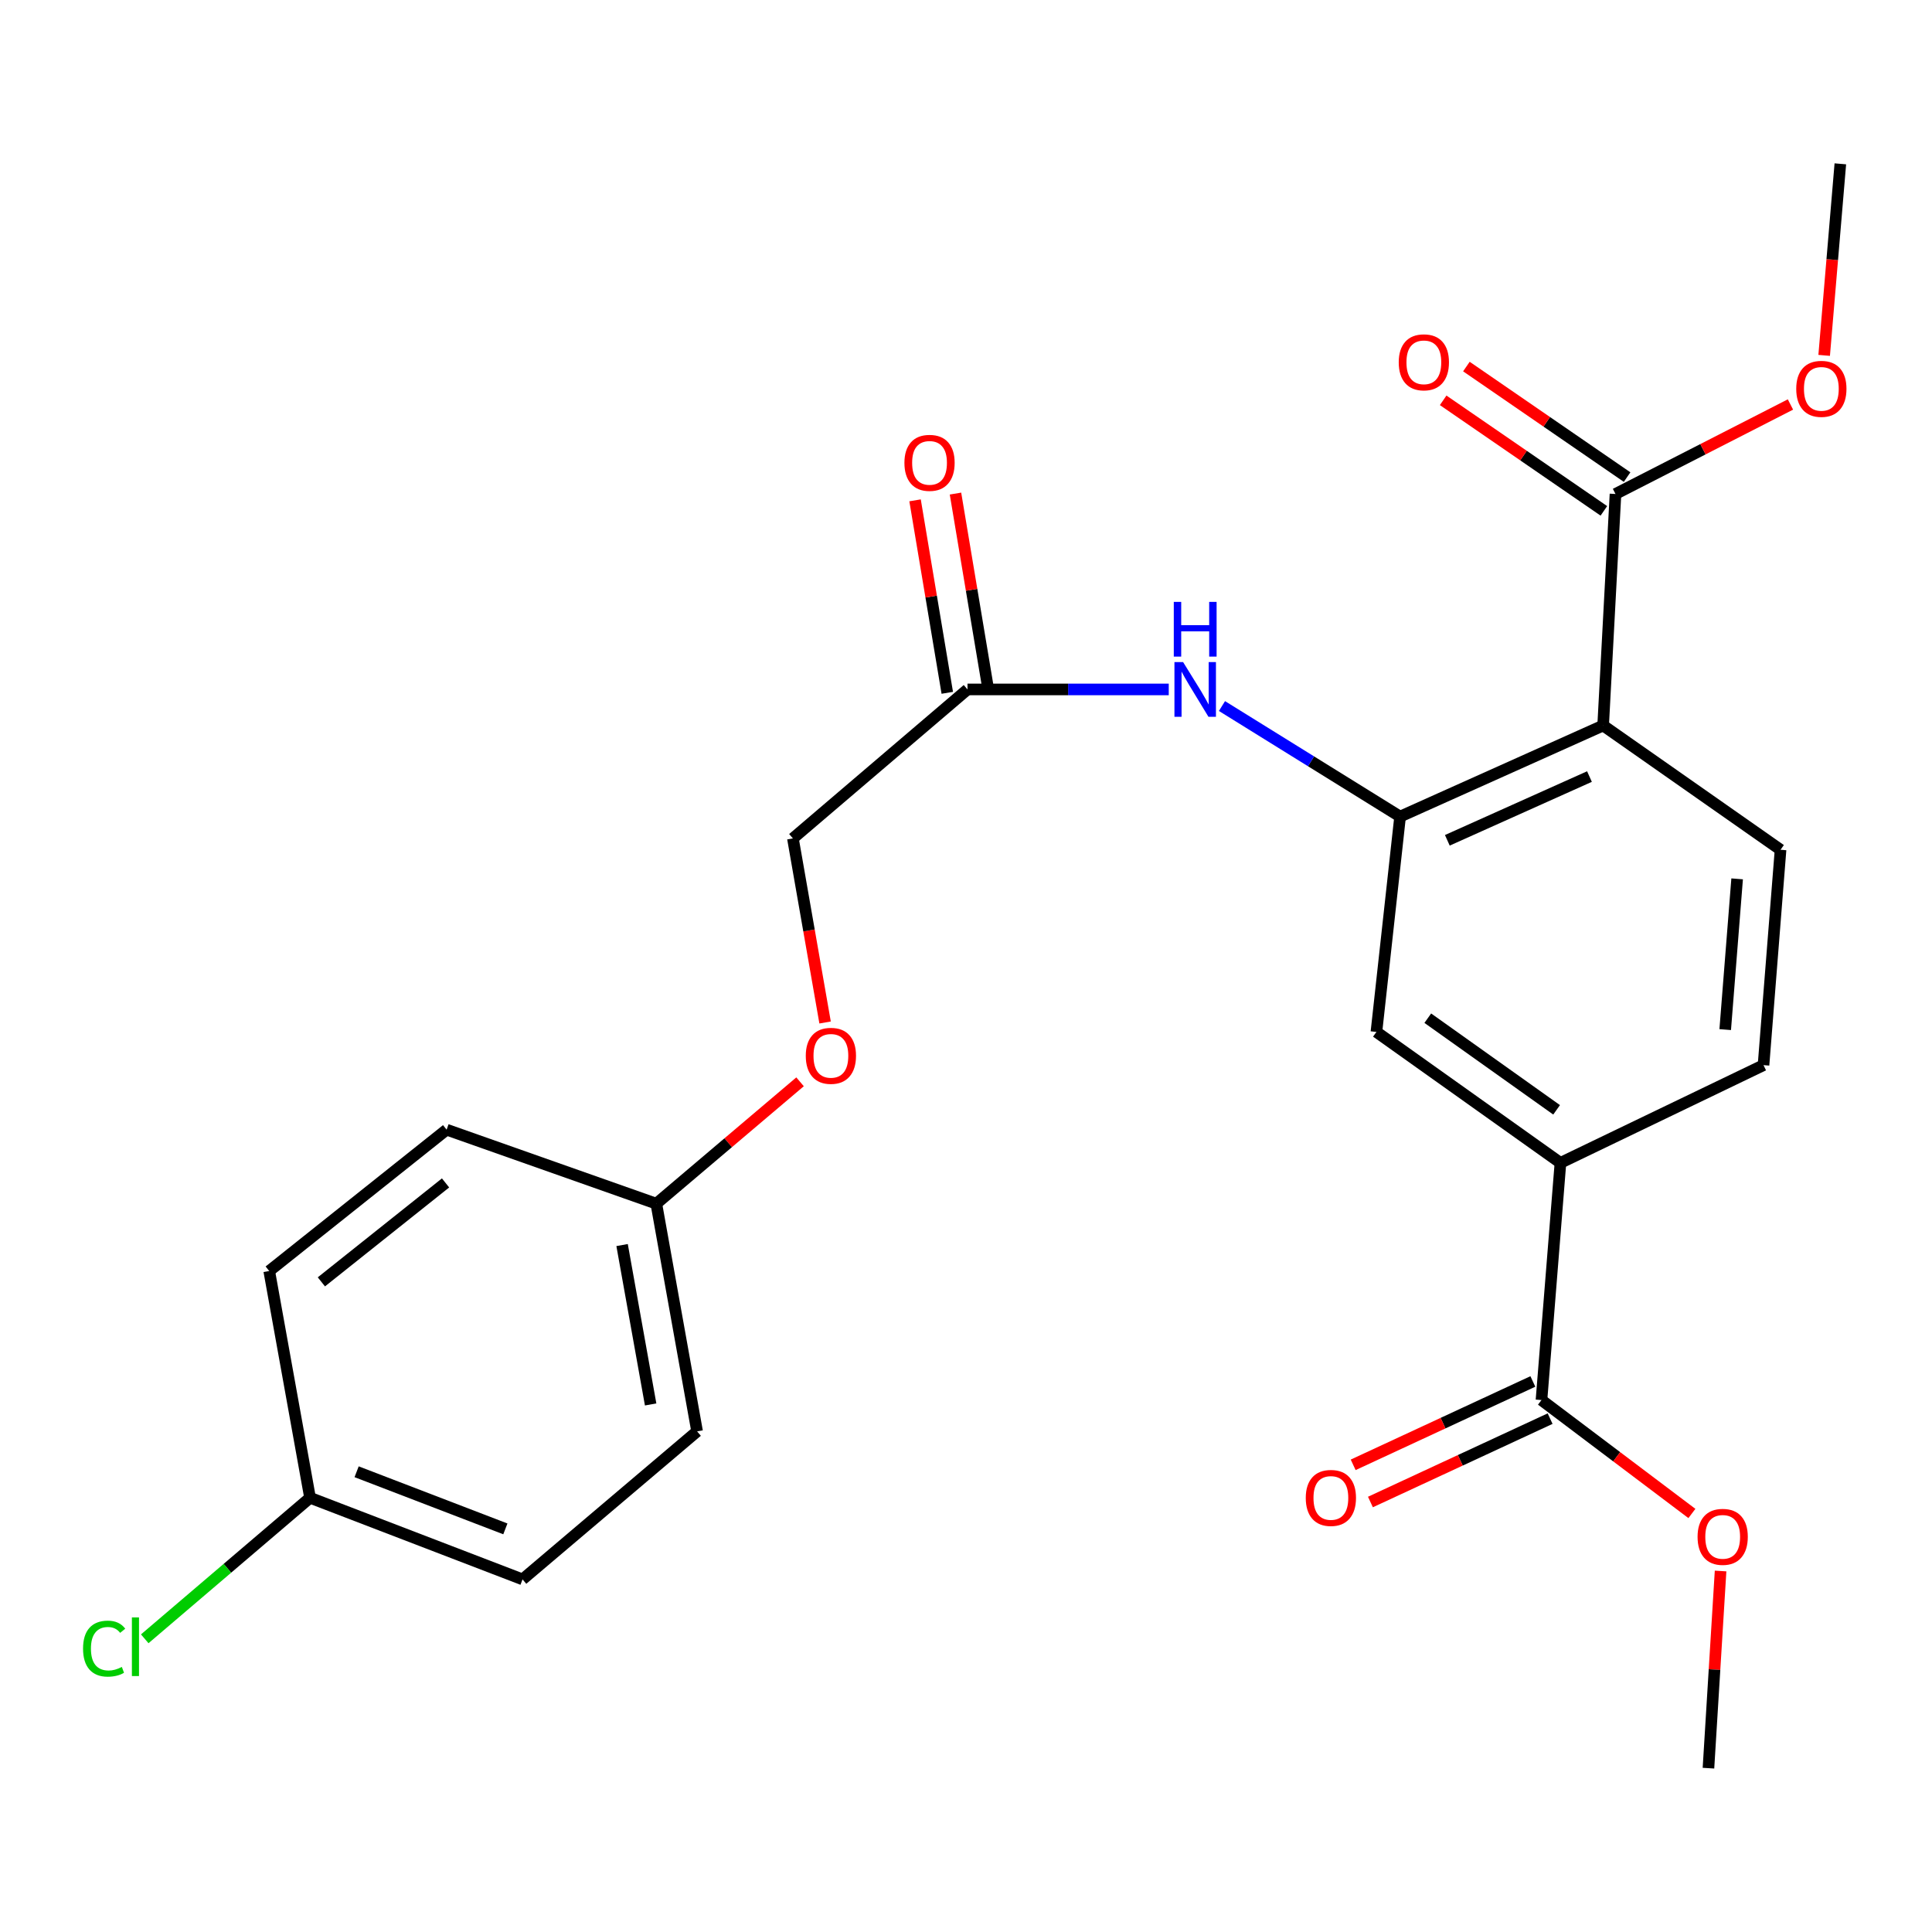 <?xml version='1.0' encoding='iso-8859-1'?>
<svg version='1.1' baseProfile='full'
              xmlns='http://www.w3.org/2000/svg'
                      xmlns:rdkit='http://www.rdkit.org/xml'
                      xmlns:xlink='http://www.w3.org/1999/xlink'
                  xml:space='preserve'
width='1000px' height='1000px' viewBox='0 0 1000 1000'>
<!-- END OF HEADER -->
<rect style='opacity:1.0;fill:#FFFFFF;stroke:none' width='1000' height='1000' x='0' y='0'> </rect>
<path class='bond-0' d='M 829.785,375.518 L 724.691,422.662' style='fill:none;fill-rule:evenodd;stroke:#000000;stroke-width:6px;stroke-linecap:butt;stroke-linejoin:miter;stroke-opacity:1' />
<path class='bond-0' d='M 822.703,401.946 L 749.138,434.946' style='fill:none;fill-rule:evenodd;stroke:#000000;stroke-width:6px;stroke-linecap:butt;stroke-linejoin:miter;stroke-opacity:1' />
<path class='bond-1' d='M 829.785,375.518 L 836.172,255.681' style='fill:none;fill-rule:evenodd;stroke:#000000;stroke-width:6px;stroke-linecap:butt;stroke-linejoin:miter;stroke-opacity:1' />
<path class='bond-6' d='M 829.785,375.518 L 921.608,439.845' style='fill:none;fill-rule:evenodd;stroke:#000000;stroke-width:6px;stroke-linecap:butt;stroke-linejoin:miter;stroke-opacity:1' />
<path class='bond-2' d='M 724.691,422.662 L 678.591,394.056' style='fill:none;fill-rule:evenodd;stroke:#000000;stroke-width:6px;stroke-linecap:butt;stroke-linejoin:miter;stroke-opacity:1' />
<path class='bond-2' d='M 678.591,394.056 L 632.491,365.45' style='fill:none;fill-rule:evenodd;stroke:#0000FF;stroke-width:6px;stroke-linecap:butt;stroke-linejoin:miter;stroke-opacity:1' />
<path class='bond-5' d='M 724.691,422.662 L 712.433,534.132' style='fill:none;fill-rule:evenodd;stroke:#000000;stroke-width:6px;stroke-linecap:butt;stroke-linejoin:miter;stroke-opacity:1' />
<path class='bond-9' d='M 842.184,246.941 L 800.594,218.333' style='fill:none;fill-rule:evenodd;stroke:#000000;stroke-width:6px;stroke-linecap:butt;stroke-linejoin:miter;stroke-opacity:1' />
<path class='bond-9' d='M 800.594,218.333 L 759.004,189.726' style='fill:none;fill-rule:evenodd;stroke:#FF0000;stroke-width:6px;stroke-linecap:butt;stroke-linejoin:miter;stroke-opacity:1' />
<path class='bond-9' d='M 830.161,264.42 L 788.571,235.812' style='fill:none;fill-rule:evenodd;stroke:#000000;stroke-width:6px;stroke-linecap:butt;stroke-linejoin:miter;stroke-opacity:1' />
<path class='bond-9' d='M 788.571,235.812 L 746.982,207.204' style='fill:none;fill-rule:evenodd;stroke:#FF0000;stroke-width:6px;stroke-linecap:butt;stroke-linejoin:miter;stroke-opacity:1' />
<path class='bond-15' d='M 836.172,255.681 L 881.454,232.521' style='fill:none;fill-rule:evenodd;stroke:#000000;stroke-width:6px;stroke-linecap:butt;stroke-linejoin:miter;stroke-opacity:1' />
<path class='bond-15' d='M 881.454,232.521 L 926.736,209.362' style='fill:none;fill-rule:evenodd;stroke:#FF0000;stroke-width:6px;stroke-linecap:butt;stroke-linejoin:miter;stroke-opacity:1' />
<path class='bond-7' d='M 604.944,356.85 L 552.858,356.85' style='fill:none;fill-rule:evenodd;stroke:#0000FF;stroke-width:6px;stroke-linecap:butt;stroke-linejoin:miter;stroke-opacity:1' />
<path class='bond-7' d='M 552.858,356.85 L 500.772,356.85' style='fill:none;fill-rule:evenodd;stroke:#000000;stroke-width:6px;stroke-linecap:butt;stroke-linejoin:miter;stroke-opacity:1' />
<path class='bond-3' d='M 797.869,724.661 L 807.686,601.9' style='fill:none;fill-rule:evenodd;stroke:#000000;stroke-width:6px;stroke-linecap:butt;stroke-linejoin:miter;stroke-opacity:1' />
<path class='bond-10' d='M 793.404,715.039 L 746.902,736.618' style='fill:none;fill-rule:evenodd;stroke:#000000;stroke-width:6px;stroke-linecap:butt;stroke-linejoin:miter;stroke-opacity:1' />
<path class='bond-10' d='M 746.902,736.618 L 700.401,758.197' style='fill:none;fill-rule:evenodd;stroke:#FF0000;stroke-width:6px;stroke-linecap:butt;stroke-linejoin:miter;stroke-opacity:1' />
<path class='bond-10' d='M 802.334,734.282 L 755.832,755.861' style='fill:none;fill-rule:evenodd;stroke:#000000;stroke-width:6px;stroke-linecap:butt;stroke-linejoin:miter;stroke-opacity:1' />
<path class='bond-10' d='M 755.832,755.861 L 709.331,777.44' style='fill:none;fill-rule:evenodd;stroke:#FF0000;stroke-width:6px;stroke-linecap:butt;stroke-linejoin:miter;stroke-opacity:1' />
<path class='bond-17' d='M 797.869,724.661 L 836.796,754.015' style='fill:none;fill-rule:evenodd;stroke:#000000;stroke-width:6px;stroke-linecap:butt;stroke-linejoin:miter;stroke-opacity:1' />
<path class='bond-17' d='M 836.796,754.015 L 875.723,783.37' style='fill:none;fill-rule:evenodd;stroke:#FF0000;stroke-width:6px;stroke-linecap:butt;stroke-linejoin:miter;stroke-opacity:1' />
<path class='bond-4' d='M 807.686,601.9 L 912.792,551.315' style='fill:none;fill-rule:evenodd;stroke:#000000;stroke-width:6px;stroke-linecap:butt;stroke-linejoin:miter;stroke-opacity:1' />
<path class='bond-25' d='M 807.686,601.9 L 712.433,534.132' style='fill:none;fill-rule:evenodd;stroke:#000000;stroke-width:6px;stroke-linecap:butt;stroke-linejoin:miter;stroke-opacity:1' />
<path class='bond-25' d='M 805.697,574.449 L 739.02,527.011' style='fill:none;fill-rule:evenodd;stroke:#000000;stroke-width:6px;stroke-linecap:butt;stroke-linejoin:miter;stroke-opacity:1' />
<path class='bond-8' d='M 921.608,439.845 L 912.792,551.315' style='fill:none;fill-rule:evenodd;stroke:#000000;stroke-width:6px;stroke-linecap:butt;stroke-linejoin:miter;stroke-opacity:1' />
<path class='bond-8' d='M 899.137,454.893 L 892.966,532.922' style='fill:none;fill-rule:evenodd;stroke:#000000;stroke-width:6px;stroke-linecap:butt;stroke-linejoin:miter;stroke-opacity:1' />
<path class='bond-11' d='M 511.234,355.098 L 502.895,305.284' style='fill:none;fill-rule:evenodd;stroke:#000000;stroke-width:6px;stroke-linecap:butt;stroke-linejoin:miter;stroke-opacity:1' />
<path class='bond-11' d='M 502.895,305.284 L 494.556,255.471' style='fill:none;fill-rule:evenodd;stroke:#FF0000;stroke-width:6px;stroke-linecap:butt;stroke-linejoin:miter;stroke-opacity:1' />
<path class='bond-11' d='M 490.311,358.601 L 481.972,308.787' style='fill:none;fill-rule:evenodd;stroke:#000000;stroke-width:6px;stroke-linecap:butt;stroke-linejoin:miter;stroke-opacity:1' />
<path class='bond-11' d='M 481.972,308.787 L 473.633,258.973' style='fill:none;fill-rule:evenodd;stroke:#FF0000;stroke-width:6px;stroke-linecap:butt;stroke-linejoin:miter;stroke-opacity:1' />
<path class='bond-13' d='M 500.772,356.85 L 410.411,433.964' style='fill:none;fill-rule:evenodd;stroke:#000000;stroke-width:6px;stroke-linecap:butt;stroke-linejoin:miter;stroke-opacity:1' />
<path class='bond-12' d='M 427.067,529.239 L 418.739,481.601' style='fill:none;fill-rule:evenodd;stroke:#FF0000;stroke-width:6px;stroke-linecap:butt;stroke-linejoin:miter;stroke-opacity:1' />
<path class='bond-12' d='M 418.739,481.601 L 410.411,433.964' style='fill:none;fill-rule:evenodd;stroke:#000000;stroke-width:6px;stroke-linecap:butt;stroke-linejoin:miter;stroke-opacity:1' />
<path class='bond-14' d='M 414.108,559.945 L 376.908,591.482' style='fill:none;fill-rule:evenodd;stroke:#FF0000;stroke-width:6px;stroke-linecap:butt;stroke-linejoin:miter;stroke-opacity:1' />
<path class='bond-14' d='M 376.908,591.482 L 339.708,623.02' style='fill:none;fill-rule:evenodd;stroke:#000000;stroke-width:6px;stroke-linecap:butt;stroke-linejoin:miter;stroke-opacity:1' />
<path class='bond-19' d='M 339.708,623.02 L 231.173,584.716' style='fill:none;fill-rule:evenodd;stroke:#000000;stroke-width:6px;stroke-linecap:butt;stroke-linejoin:miter;stroke-opacity:1' />
<path class='bond-20' d='M 339.708,623.02 L 360.816,740.878' style='fill:none;fill-rule:evenodd;stroke:#000000;stroke-width:6px;stroke-linecap:butt;stroke-linejoin:miter;stroke-opacity:1' />
<path class='bond-20' d='M 321.992,644.439 L 336.768,726.939' style='fill:none;fill-rule:evenodd;stroke:#000000;stroke-width:6px;stroke-linecap:butt;stroke-linejoin:miter;stroke-opacity:1' />
<path class='bond-24' d='M 944.184,183.943 L 948.37,134.371' style='fill:none;fill-rule:evenodd;stroke:#FF0000;stroke-width:6px;stroke-linecap:butt;stroke-linejoin:miter;stroke-opacity:1' />
<path class='bond-24' d='M 948.37,134.371 L 952.557,84.798' style='fill:none;fill-rule:evenodd;stroke:#000000;stroke-width:6px;stroke-linecap:butt;stroke-linejoin:miter;stroke-opacity:1' />
<path class='bond-16' d='M 160.481,775.245 L 270.466,817.486' style='fill:none;fill-rule:evenodd;stroke:#000000;stroke-width:6px;stroke-linecap:butt;stroke-linejoin:miter;stroke-opacity:1' />
<path class='bond-16' d='M 184.585,761.777 L 261.575,791.345' style='fill:none;fill-rule:evenodd;stroke:#000000;stroke-width:6px;stroke-linecap:butt;stroke-linejoin:miter;stroke-opacity:1' />
<path class='bond-18' d='M 160.481,775.245 L 117.7,811.745' style='fill:none;fill-rule:evenodd;stroke:#000000;stroke-width:6px;stroke-linecap:butt;stroke-linejoin:miter;stroke-opacity:1' />
<path class='bond-18' d='M 117.7,811.745 L 74.918,848.244' style='fill:none;fill-rule:evenodd;stroke:#00CC00;stroke-width:6px;stroke-linecap:butt;stroke-linejoin:miter;stroke-opacity:1' />
<path class='bond-26' d='M 160.481,775.245 L 139.349,657.871' style='fill:none;fill-rule:evenodd;stroke:#000000;stroke-width:6px;stroke-linecap:butt;stroke-linejoin:miter;stroke-opacity:1' />
<path class='bond-23' d='M 890.568,813.148 L 887.431,864.175' style='fill:none;fill-rule:evenodd;stroke:#FF0000;stroke-width:6px;stroke-linecap:butt;stroke-linejoin:miter;stroke-opacity:1' />
<path class='bond-23' d='M 887.431,864.175 L 884.294,915.202' style='fill:none;fill-rule:evenodd;stroke:#000000;stroke-width:6px;stroke-linecap:butt;stroke-linejoin:miter;stroke-opacity:1' />
<path class='bond-21' d='M 231.173,584.716 L 139.349,657.871' style='fill:none;fill-rule:evenodd;stroke:#000000;stroke-width:6px;stroke-linecap:butt;stroke-linejoin:miter;stroke-opacity:1' />
<path class='bond-21' d='M 230.618,612.282 L 166.342,663.49' style='fill:none;fill-rule:evenodd;stroke:#000000;stroke-width:6px;stroke-linecap:butt;stroke-linejoin:miter;stroke-opacity:1' />
<path class='bond-22' d='M 360.816,740.878 L 270.466,817.486' style='fill:none;fill-rule:evenodd;stroke:#000000;stroke-width:6px;stroke-linecap:butt;stroke-linejoin:miter;stroke-opacity:1' />
<path  class='atom-3' d='M 612.37 342.69
L 621.65 357.69
Q 622.57 359.17, 624.05 361.85
Q 625.53 364.53, 625.61 364.69
L 625.61 342.69
L 629.37 342.69
L 629.37 371.01
L 625.49 371.01
L 615.53 354.61
Q 614.37 352.69, 613.13 350.49
Q 611.93 348.29, 611.57 347.61
L 611.57 371.01
L 607.89 371.01
L 607.89 342.69
L 612.37 342.69
' fill='#0000FF'/>
<path  class='atom-3' d='M 607.55 311.538
L 611.39 311.538
L 611.39 323.578
L 625.87 323.578
L 625.87 311.538
L 629.71 311.538
L 629.71 339.858
L 625.87 339.858
L 625.87 326.778
L 611.39 326.778
L 611.39 339.858
L 607.55 339.858
L 607.55 311.538
' fill='#0000FF'/>
<path  class='atom-10' d='M 723.983 187.533
Q 723.983 180.733, 727.343 176.933
Q 730.703 173.133, 736.983 173.133
Q 743.263 173.133, 746.623 176.933
Q 749.983 180.733, 749.983 187.533
Q 749.983 194.413, 746.583 198.333
Q 743.183 202.213, 736.983 202.213
Q 730.743 202.213, 727.343 198.333
Q 723.983 194.453, 723.983 187.533
M 736.983 199.013
Q 741.303 199.013, 743.623 196.133
Q 745.983 193.213, 745.983 187.533
Q 745.983 181.973, 743.623 179.173
Q 741.303 176.333, 736.983 176.333
Q 732.663 176.333, 730.303 179.133
Q 727.983 181.933, 727.983 187.533
Q 727.983 193.253, 730.303 196.133
Q 732.663 199.013, 736.983 199.013
' fill='#FF0000'/>
<path  class='atom-11' d='M 675.862 775.325
Q 675.862 768.525, 679.222 764.725
Q 682.582 760.925, 688.862 760.925
Q 695.142 760.925, 698.502 764.725
Q 701.862 768.525, 701.862 775.325
Q 701.862 782.205, 698.462 786.125
Q 695.062 790.005, 688.862 790.005
Q 682.622 790.005, 679.222 786.125
Q 675.862 782.245, 675.862 775.325
M 688.862 786.805
Q 693.182 786.805, 695.502 783.925
Q 697.862 781.005, 697.862 775.325
Q 697.862 769.765, 695.502 766.965
Q 693.182 764.125, 688.862 764.125
Q 684.542 764.125, 682.182 766.925
Q 679.862 769.725, 679.862 775.325
Q 679.862 781.045, 682.182 783.925
Q 684.542 786.805, 688.862 786.805
' fill='#FF0000'/>
<path  class='atom-12' d='M 468.126 239.567
Q 468.126 232.767, 471.486 228.967
Q 474.846 225.167, 481.126 225.167
Q 487.406 225.167, 490.766 228.967
Q 494.126 232.767, 494.126 239.567
Q 494.126 246.447, 490.726 250.367
Q 487.326 254.247, 481.126 254.247
Q 474.886 254.247, 471.486 250.367
Q 468.126 246.487, 468.126 239.567
M 481.126 251.047
Q 485.446 251.047, 487.766 248.167
Q 490.126 245.247, 490.126 239.567
Q 490.126 234.007, 487.766 231.207
Q 485.446 228.367, 481.126 228.367
Q 476.806 228.367, 474.446 231.167
Q 472.126 233.967, 472.126 239.567
Q 472.126 245.287, 474.446 248.167
Q 476.806 251.047, 481.126 251.047
' fill='#FF0000'/>
<path  class='atom-13' d='M 417.07 546.492
Q 417.07 539.692, 420.43 535.892
Q 423.79 532.092, 430.07 532.092
Q 436.35 532.092, 439.71 535.892
Q 443.07 539.692, 443.07 546.492
Q 443.07 553.372, 439.67 557.292
Q 436.27 561.172, 430.07 561.172
Q 423.83 561.172, 420.43 557.292
Q 417.07 553.412, 417.07 546.492
M 430.07 557.972
Q 434.39 557.972, 436.71 555.092
Q 439.07 552.172, 439.07 546.492
Q 439.07 540.932, 436.71 538.132
Q 434.39 535.292, 430.07 535.292
Q 425.75 535.292, 423.39 538.092
Q 421.07 540.892, 421.07 546.492
Q 421.07 552.212, 423.39 555.092
Q 425.75 557.972, 430.07 557.972
' fill='#FF0000'/>
<path  class='atom-16' d='M 929.728 201.263
Q 929.728 194.463, 933.088 190.663
Q 936.448 186.863, 942.728 186.863
Q 949.008 186.863, 952.368 190.663
Q 955.728 194.463, 955.728 201.263
Q 955.728 208.143, 952.328 212.063
Q 948.928 215.943, 942.728 215.943
Q 936.488 215.943, 933.088 212.063
Q 929.728 208.183, 929.728 201.263
M 942.728 212.743
Q 947.048 212.743, 949.368 209.863
Q 951.728 206.943, 951.728 201.263
Q 951.728 195.703, 949.368 192.903
Q 947.048 190.063, 942.728 190.063
Q 938.408 190.063, 936.048 192.863
Q 933.728 195.663, 933.728 201.263
Q 933.728 206.983, 936.048 209.863
Q 938.408 212.743, 942.728 212.743
' fill='#FF0000'/>
<path  class='atom-18' d='M 878.66 795.467
Q 878.66 788.667, 882.02 784.867
Q 885.38 781.067, 891.66 781.067
Q 897.94 781.067, 901.3 784.867
Q 904.66 788.667, 904.66 795.467
Q 904.66 802.347, 901.26 806.267
Q 897.86 810.147, 891.66 810.147
Q 885.42 810.147, 882.02 806.267
Q 878.66 802.387, 878.66 795.467
M 891.66 806.947
Q 895.98 806.947, 898.3 804.067
Q 900.66 801.147, 900.66 795.467
Q 900.66 789.907, 898.3 787.107
Q 895.98 784.267, 891.66 784.267
Q 887.34 784.267, 884.98 787.067
Q 882.66 789.867, 882.66 795.467
Q 882.66 801.187, 884.98 804.067
Q 887.34 806.947, 891.66 806.947
' fill='#FF0000'/>
<path  class='atom-19' d='M 42.988 853.328
Q 42.988 846.288, 46.268 842.608
Q 49.588 838.888, 55.868 838.888
Q 61.708 838.888, 64.828 843.008
L 62.188 845.168
Q 59.908 842.168, 55.868 842.168
Q 51.588 842.168, 49.308 845.048
Q 47.068 847.888, 47.068 853.328
Q 47.068 858.928, 49.388 861.808
Q 51.748 864.688, 56.308 864.688
Q 59.428 864.688, 63.068 862.808
L 64.188 865.808
Q 62.708 866.768, 60.468 867.328
Q 58.228 867.888, 55.748 867.888
Q 49.588 867.888, 46.268 864.128
Q 42.988 860.368, 42.988 853.328
' fill='#00CC00'/>
<path  class='atom-19' d='M 68.268 837.168
L 71.948 837.168
L 71.948 867.528
L 68.268 867.528
L 68.268 837.168
' fill='#00CC00'/>
</svg>
